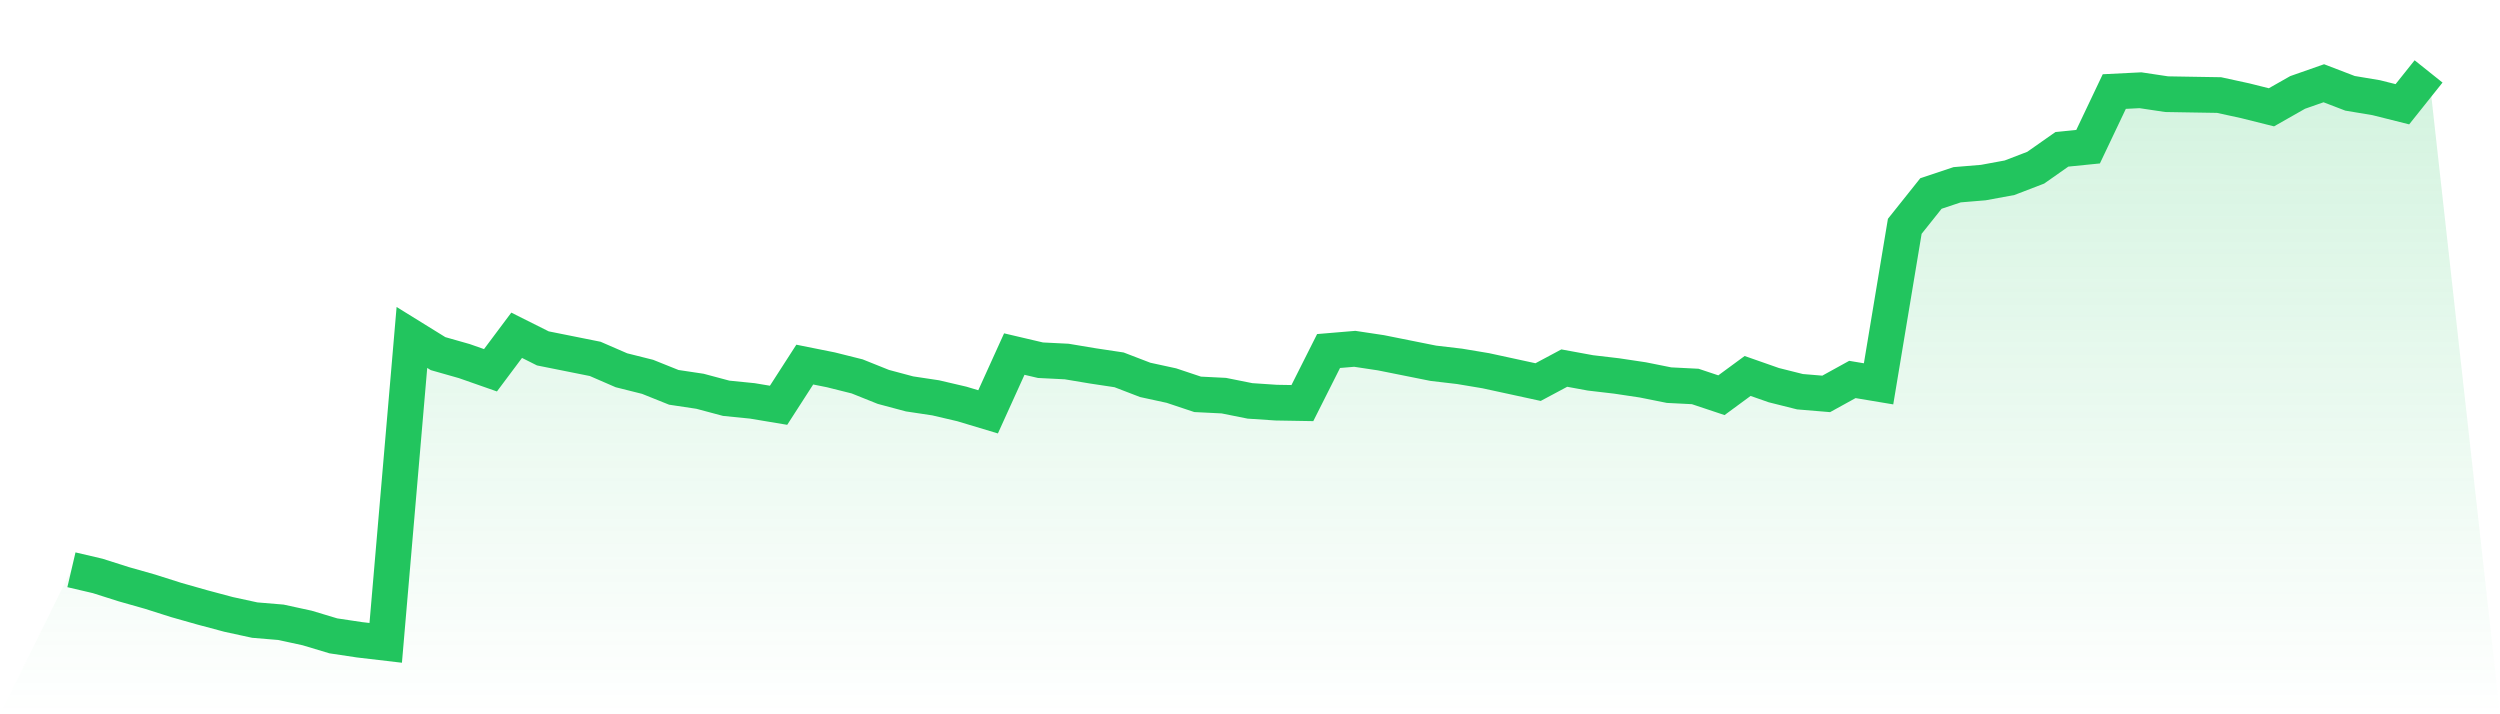 <svg viewBox="0 0 140 40" xmlns="http://www.w3.org/2000/svg">
<defs>
<linearGradient id="gradient" x1="0" x2="0" y1="0" y2="1">
<stop offset="0%" stop-color="#22c55e" stop-opacity="0.2"/>
<stop offset="100%" stop-color="#22c55e" stop-opacity="0"/>
</linearGradient>
</defs>
<path d="M4,31.908 L4,31.908 L5.467,32.251 L6.933,32.717 L8.4,33.133 L9.867,33.599 L11.333,34.015 L12.8,34.407 L14.267,34.726 L15.733,34.848 L17.2,35.167 L18.667,35.608 L20.133,35.828 L21.6,36 L23.067,18.897 L24.533,19.804 L26,20.221 L27.467,20.735 L28.933,18.775 L30.4,19.51 L31.867,19.804 L33.333,20.098 L34.8,20.735 L36.267,21.103 L37.733,21.691 L39.2,21.911 L40.667,22.303 L42.133,22.45 L43.6,22.695 L45.067,20.417 L46.533,20.711 L48,21.078 L49.467,21.666 L50.933,22.058 L52.4,22.279 L53.867,22.622 L55.333,23.063 L56.8,19.828 L58.267,20.172 L59.733,20.245 L61.2,20.49 L62.667,20.711 L64.133,21.274 L65.6,21.593 L67.067,22.083 L68.533,22.156 L70,22.45 L71.467,22.548 L72.933,22.573 L74.4,19.657 L75.867,19.534 L77.333,19.755 L78.8,20.049 L80.267,20.343 L81.733,20.515 L83.2,20.76 L84.667,21.078 L86.133,21.397 L87.6,20.613 L89.067,20.882 L90.533,21.054 L92,21.274 L93.467,21.568 L94.933,21.642 L96.4,22.132 L97.867,21.054 L99.333,21.568 L100.8,21.936 L102.267,22.058 L103.733,21.25 L105.2,21.495 L106.667,12.674 L108.133,10.836 L109.6,10.346 L111.067,10.224 L112.533,9.954 L114,9.391 L115.467,8.361 L116.933,8.214 L118.4,5.127 L119.867,5.054 L121.333,5.274 L122.8,5.299 L124.267,5.323 L125.733,5.642 L127.2,6.009 L128.667,5.176 L130.133,4.662 L131.6,5.225 L133.067,5.47 L134.533,5.838 L136,4 L140,40 L0,40 z" fill="url(#gradient)"/>
<path d="M4,31.908 L4,31.908 L5.467,32.251 L6.933,32.717 L8.4,33.133 L9.867,33.599 L11.333,34.015 L12.8,34.407 L14.267,34.726 L15.733,34.848 L17.2,35.167 L18.667,35.608 L20.133,35.828 L21.6,36 L23.067,18.897 L24.533,19.804 L26,20.221 L27.467,20.735 L28.933,18.775 L30.4,19.51 L31.867,19.804 L33.333,20.098 L34.8,20.735 L36.267,21.103 L37.733,21.691 L39.2,21.911 L40.667,22.303 L42.133,22.45 L43.6,22.695 L45.067,20.417 L46.533,20.711 L48,21.078 L49.467,21.666 L50.933,22.058 L52.4,22.279 L53.867,22.622 L55.333,23.063 L56.8,19.828 L58.267,20.172 L59.733,20.245 L61.2,20.49 L62.667,20.711 L64.133,21.274 L65.6,21.593 L67.067,22.083 L68.533,22.156 L70,22.45 L71.467,22.548 L72.933,22.573 L74.4,19.657 L75.867,19.534 L77.333,19.755 L78.8,20.049 L80.267,20.343 L81.733,20.515 L83.2,20.76 L84.667,21.078 L86.133,21.397 L87.6,20.613 L89.067,20.882 L90.533,21.054 L92,21.274 L93.467,21.568 L94.933,21.642 L96.4,22.132 L97.867,21.054 L99.333,21.568 L100.8,21.936 L102.267,22.058 L103.733,21.25 L105.2,21.495 L106.667,12.674 L108.133,10.836 L109.6,10.346 L111.067,10.224 L112.533,9.954 L114,9.391 L115.467,8.361 L116.933,8.214 L118.4,5.127 L119.867,5.054 L121.333,5.274 L122.8,5.299 L124.267,5.323 L125.733,5.642 L127.2,6.009 L128.667,5.176 L130.133,4.662 L131.6,5.225 L133.067,5.47 L134.533,5.838 L136,4" fill="none" stroke="#22c55e" stroke-width="2"/>
</svg>
